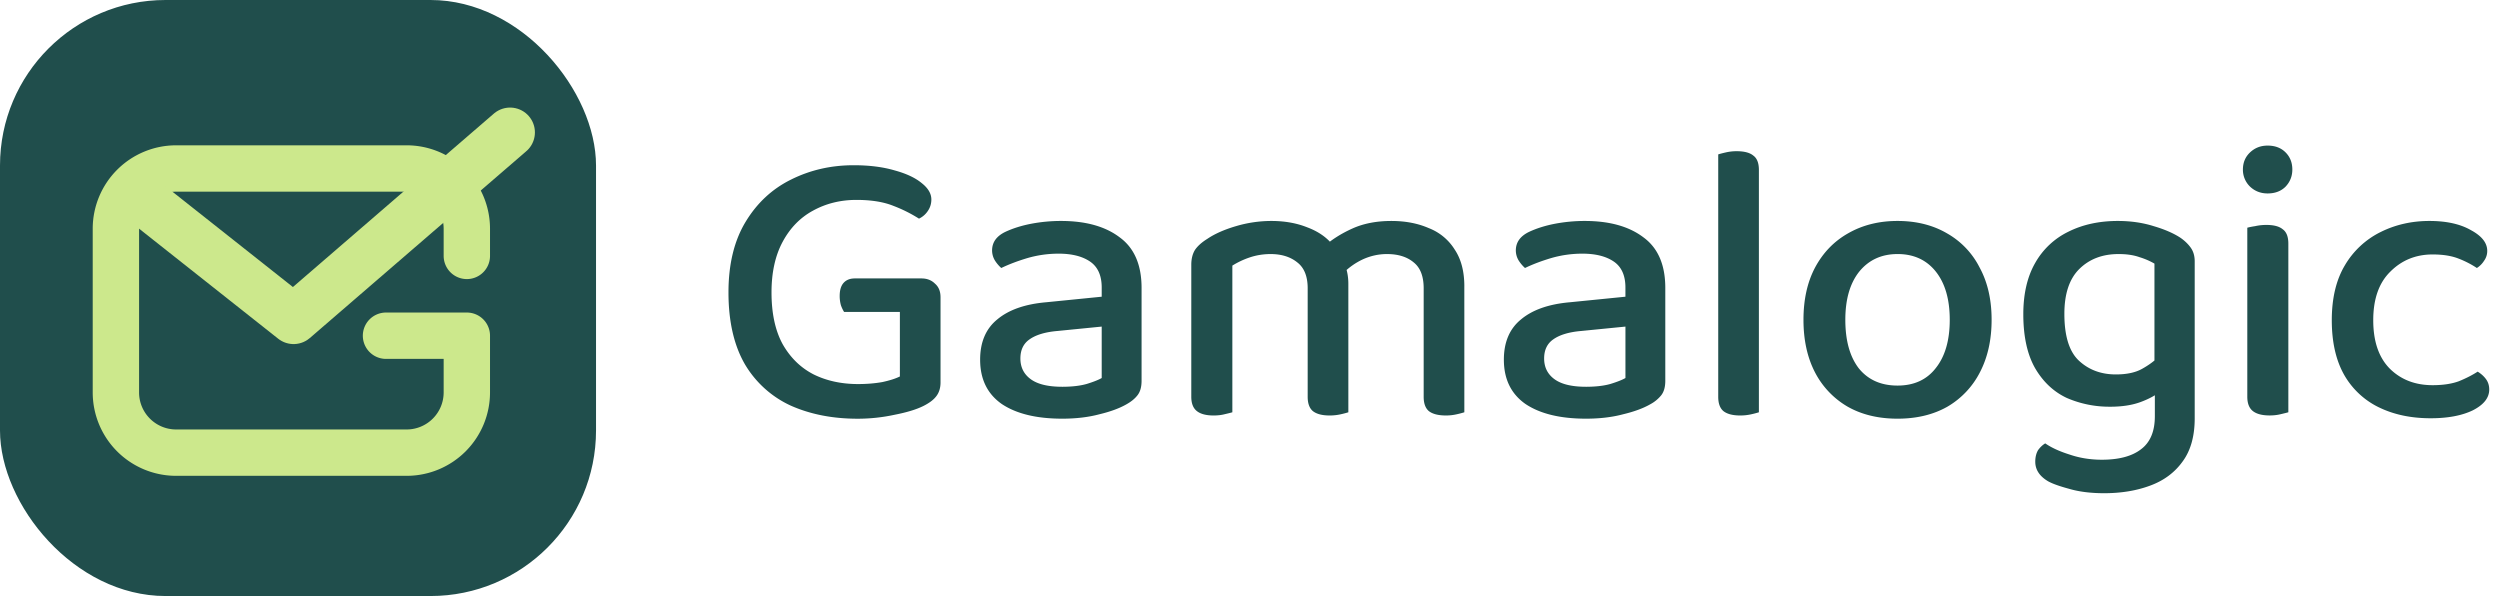 <svg xmlns="http://www.w3.org/2000/svg" fill="none" viewBox="0 0 151 36"><rect width="36" height="36" fill="#204E4C" rx="10"/><path stroke="#CCE88C" stroke-linecap="round" stroke-linejoin="round" stroke-width="2.8" d="M28.197 15.456v-1.643a3.638 3.638 0 0 0-3.636-3.636H10.636A3.638 3.638 0 0 0 7 13.813v9.891a3.638 3.638 0 0 0 3.636 3.636h13.925a3.638 3.638 0 0 0 3.636-3.636v-3.427h-4.882"/><path stroke="#CCE88C" stroke-linecap="round" stroke-linejoin="round" stroke-width="3" d="M30.809 7.997 17.733 19.282l-9.67-7.65"/><path fill="#204E4C" d="M146.931 15.369c-1.011 0-1.862.345-2.552 1.035-.69.674-1.035 1.653-1.035 2.937 0 1.268.329 2.239.987 2.913.674.674 1.54 1.011 2.6 1.011.626 0 1.155-.08 1.589-.24.433-.177.81-.37 1.131-.578.209.128.377.28.506.457.128.177.192.385.192.626 0 .498-.329.915-.987 1.252-.658.32-1.508.481-2.552.481-1.171 0-2.207-.216-3.105-.65a4.84 4.84 0 0 1-2.119-1.974c-.498-.882-.746-1.982-.746-3.298 0-1.332.265-2.44.794-3.322a5.14 5.14 0 0 1 2.143-1.998c.899-.45 1.886-.675 2.961-.675 1.027 0 1.862.185 2.504.554.658.353.987.77.987 1.252a.994.994 0 0 1-.193.602 1.387 1.387 0 0 1-.433.433 5.742 5.742 0 0 0-1.132-.578c-.417-.16-.93-.24-1.54-.24ZM135.472 10.24c0-.418.144-.763.433-1.036.289-.273.642-.41 1.059-.41.45 0 .811.137 1.084.41.273.273.409.618.409 1.035 0 .401-.136.747-.409 1.035-.273.273-.634.41-1.084.41-.417 0-.77-.137-1.059-.41a1.412 1.412 0 0 1-.433-1.035Zm.265 8.353h2.479v6.308c-.112.032-.273.072-.481.12-.193.048-.41.072-.65.072-.45 0-.787-.088-1.011-.264-.225-.177-.337-.466-.337-.867v-5.369Zm2.479 1.228h-2.479v-6.067c.112-.032.272-.064.481-.096.209-.048.433-.072.674-.072.449 0 .779.088.987.264.225.161.337.45.337.867v5.104ZM127.456 24.565a6.447 6.447 0 0 1-2.624-.53c-.786-.369-1.42-.962-1.902-1.78-.481-.835-.722-1.927-.722-3.275 0-1.236.241-2.271.722-3.106a4.607 4.607 0 0 1 1.999-1.878c.866-.433 1.861-.65 2.985-.65.786 0 1.509.105 2.167.313.658.193 1.195.426 1.613.699.256.176.465.377.626.601.16.225.24.498.24.819v7.463h-2.431v-7.319a4.248 4.248 0 0 0-.891-.385c-.353-.128-.778-.192-1.276-.192-.979 0-1.773.305-2.383.914-.594.594-.891 1.493-.891 2.697 0 1.348.297 2.295.891 2.84.593.546 1.332.82 2.215.82.658 0 1.187-.113 1.588-.338.402-.224.731-.465.988-.722l.12 2.07c-.273.241-.666.458-1.18.65-.513.193-1.131.29-1.854.29Zm2.697.578v-2.431h2.407v2.551c0 1.076-.24 1.942-.722 2.6-.481.675-1.139 1.164-1.974 1.47-.819.304-1.741.457-2.769.457-.818 0-1.524-.089-2.118-.265-.594-.16-1.019-.313-1.276-.458-.514-.305-.771-.698-.771-1.18 0-.272.057-.505.169-.698.128-.176.273-.313.433-.409.369.257.859.482 1.469.674.61.209 1.26.313 1.95.313 1.027 0 1.814-.208 2.359-.626.562-.417.843-1.083.843-1.998ZM120.293 19.317c0 1.204-.233 2.255-.698 3.154a5.082 5.082 0 0 1-1.974 2.094c-.851.482-1.854.723-3.01.723-1.155 0-2.158-.241-3.009-.723a5.106 5.106 0 0 1-1.974-2.07c-.466-.899-.698-1.958-.698-3.178s.232-2.271.698-3.154c.481-.899 1.147-1.589 1.998-2.07.867-.498 1.862-.747 2.985-.747 1.14 0 2.135.25 2.986.747a4.925 4.925 0 0 1 1.974 2.07c.481.883.722 1.934.722 3.154Zm-5.682-3.972c-.963 0-1.733.353-2.311 1.059-.562.706-.842 1.677-.842 2.913 0 1.252.272 2.23.818 2.937.562.69 1.34 1.035 2.335 1.035.995 0 1.766-.353 2.312-1.059.561-.706.842-1.677.842-2.913 0-1.236-.281-2.207-.842-2.913-.562-.706-1.333-1.06-2.312-1.06ZM103.781 18.595l2.456.216v6.091a5.57 5.57 0 0 1-.458.12 2.984 2.984 0 0 1-.674.073c-.449 0-.786-.088-1.011-.265-.209-.176-.313-.465-.313-.867v-5.368Zm2.456 1.444-2.456-.216V9.326c.096-.032.249-.072.457-.12a2.89 2.89 0 0 1 .651-.073c.465 0 .802.089 1.011.265.224.16.337.45.337.867v9.774ZM95.793 23.361c.578 0 1.068-.056 1.469-.168.417-.128.722-.249.915-.361v-3.106l-2.673.265c-.738.064-1.3.233-1.685.506-.369.256-.553.642-.553 1.155 0 .53.208.947.625 1.252.418.305 1.052.457 1.902.457Zm-.072-10.015c1.493 0 2.672.33 3.54.988.882.642 1.323 1.66 1.323 3.057v5.61c0 .369-.08.657-.24.866a2.159 2.159 0 0 1-.674.554c-.418.24-.963.441-1.638.602-.658.176-1.404.265-2.239.265-1.556 0-2.776-.297-3.659-.891-.867-.61-1.3-1.5-1.3-2.672 0-1.06.345-1.87 1.035-2.432.69-.578 1.67-.923 2.937-1.035l3.37-.337v-.554c0-.722-.232-1.244-.697-1.565-.466-.32-1.1-.481-1.902-.481-.642 0-1.268.088-1.878.264-.594.177-1.124.378-1.589.602a2.151 2.151 0 0 1-.385-.457 1.178 1.178 0 0 1-.169-.602c0-.498.273-.875.819-1.132.45-.208.963-.369 1.54-.481a9.687 9.687 0 0 1 1.806-.169ZM81.44 17.15v2.769h-2.456v-2.504c0-.722-.209-1.244-.626-1.565-.417-.337-.955-.505-1.613-.505-.45 0-.883.072-1.3.216a4.964 4.964 0 0 0-1.011.482v3.876h-2.48v-3.924c0-.353.072-.65.217-.891.16-.24.41-.466.746-.674.45-.305 1.027-.562 1.734-.77a7.526 7.526 0 0 1 2.142-.314c.803 0 1.525.129 2.167.386.642.24 1.148.586 1.517 1.035.112.096.208.192.289.289.08.08.152.184.216.313.129.224.233.49.313.794.096.305.145.634.145.987Zm7.005.145v2.624H85.99v-2.504c0-.722-.2-1.244-.602-1.565-.401-.337-.939-.505-1.613-.505-.498 0-.98.104-1.445.313-.449.208-.85.49-1.203.842l-1.156-1.613c.466-.417 1.035-.778 1.71-1.083.674-.305 1.46-.458 2.359-.458.85 0 1.605.145 2.263.434a3.206 3.206 0 0 1 1.565 1.3c.385.578.578 1.316.578 2.215Zm-16.49 1.396h2.479v6.211c-.112.032-.273.072-.482.12-.192.049-.409.073-.65.073-.449 0-.786-.088-1.01-.265-.225-.176-.338-.465-.338-.867v-5.272Zm7.029 0h2.456v6.211a5.548 5.548 0 0 1-.458.12 2.997 2.997 0 0 1-.674.073c-.45 0-.786-.088-1.011-.265-.209-.176-.313-.465-.313-.867v-5.272Zm7.006 0h2.456v6.211a5.542 5.542 0 0 1-.458.12 2.884 2.884 0 0 1-.65.073c-.465 0-.81-.088-1.035-.265-.209-.176-.313-.465-.313-.867v-5.272ZM64.16 23.361c.577 0 1.067-.056 1.468-.168.418-.128.722-.249.915-.361v-3.106l-2.672.265c-.739.064-1.3.233-1.686.506-.369.256-.553.642-.553 1.155 0 .53.208.947.626 1.252.417.305 1.051.457 1.902.457Zm-.073-10.015c1.493 0 2.673.33 3.54.988.882.642 1.324 1.66 1.324 3.057v5.61c0 .369-.08.657-.241.866-.16.209-.385.393-.674.554-.418.24-.963.441-1.637.602-.659.176-1.405.265-2.24.265-1.556 0-2.776-.297-3.659-.891-.867-.61-1.3-1.5-1.3-2.672 0-1.06.345-1.87 1.035-2.432.69-.578 1.67-.923 2.938-1.035l3.37-.337v-.554c0-.722-.233-1.244-.698-1.565-.466-.32-1.1-.481-1.902-.481-.642 0-1.268.088-1.878.264-.594.177-1.123.378-1.589.602a2.151 2.151 0 0 1-.385-.457 1.178 1.178 0 0 1-.169-.602c0-.498.273-.875.819-1.132.45-.208.963-.369 1.54-.481a9.687 9.687 0 0 1 1.806-.169ZM56.808 17.948V23.1c0 .337-.088.618-.265.843-.16.209-.417.401-.77.578-.418.209-.995.385-1.734.53-.738.16-1.484.24-2.239.24-1.508 0-2.857-.265-4.044-.794a6.236 6.236 0 0 1-2.769-2.504C44.33 20.853 44 19.409 44 17.66c0-1.702.345-3.122 1.035-4.262.69-1.14 1.605-1.99 2.745-2.552 1.155-.577 2.415-.866 3.78-.866.947 0 1.773.104 2.48.313.705.192 1.251.45 1.636.77.386.305.578.634.578.987 0 .257-.072.49-.217.698a1.308 1.308 0 0 1-.53.458 8.588 8.588 0 0 0-1.54-.77c-.594-.241-1.34-.362-2.239-.362-.963 0-1.838.217-2.624.65-.77.418-1.38 1.043-1.83 1.878-.45.835-.674 1.854-.674 3.058 0 1.267.225 2.31.674 3.13.466.818 1.092 1.428 1.878 1.829.786.385 1.677.578 2.672.578.53 0 1.02-.04 1.469-.12.45-.097.802-.21 1.06-.338v-3.9h-3.371a1.971 1.971 0 0 1-.193-.409 2.097 2.097 0 0 1-.072-.554c0-.353.08-.618.24-.794.161-.177.386-.265.675-.265h4.02c.337 0 .61.104.819.313.225.193.337.465.337.819Z"/></svg>
